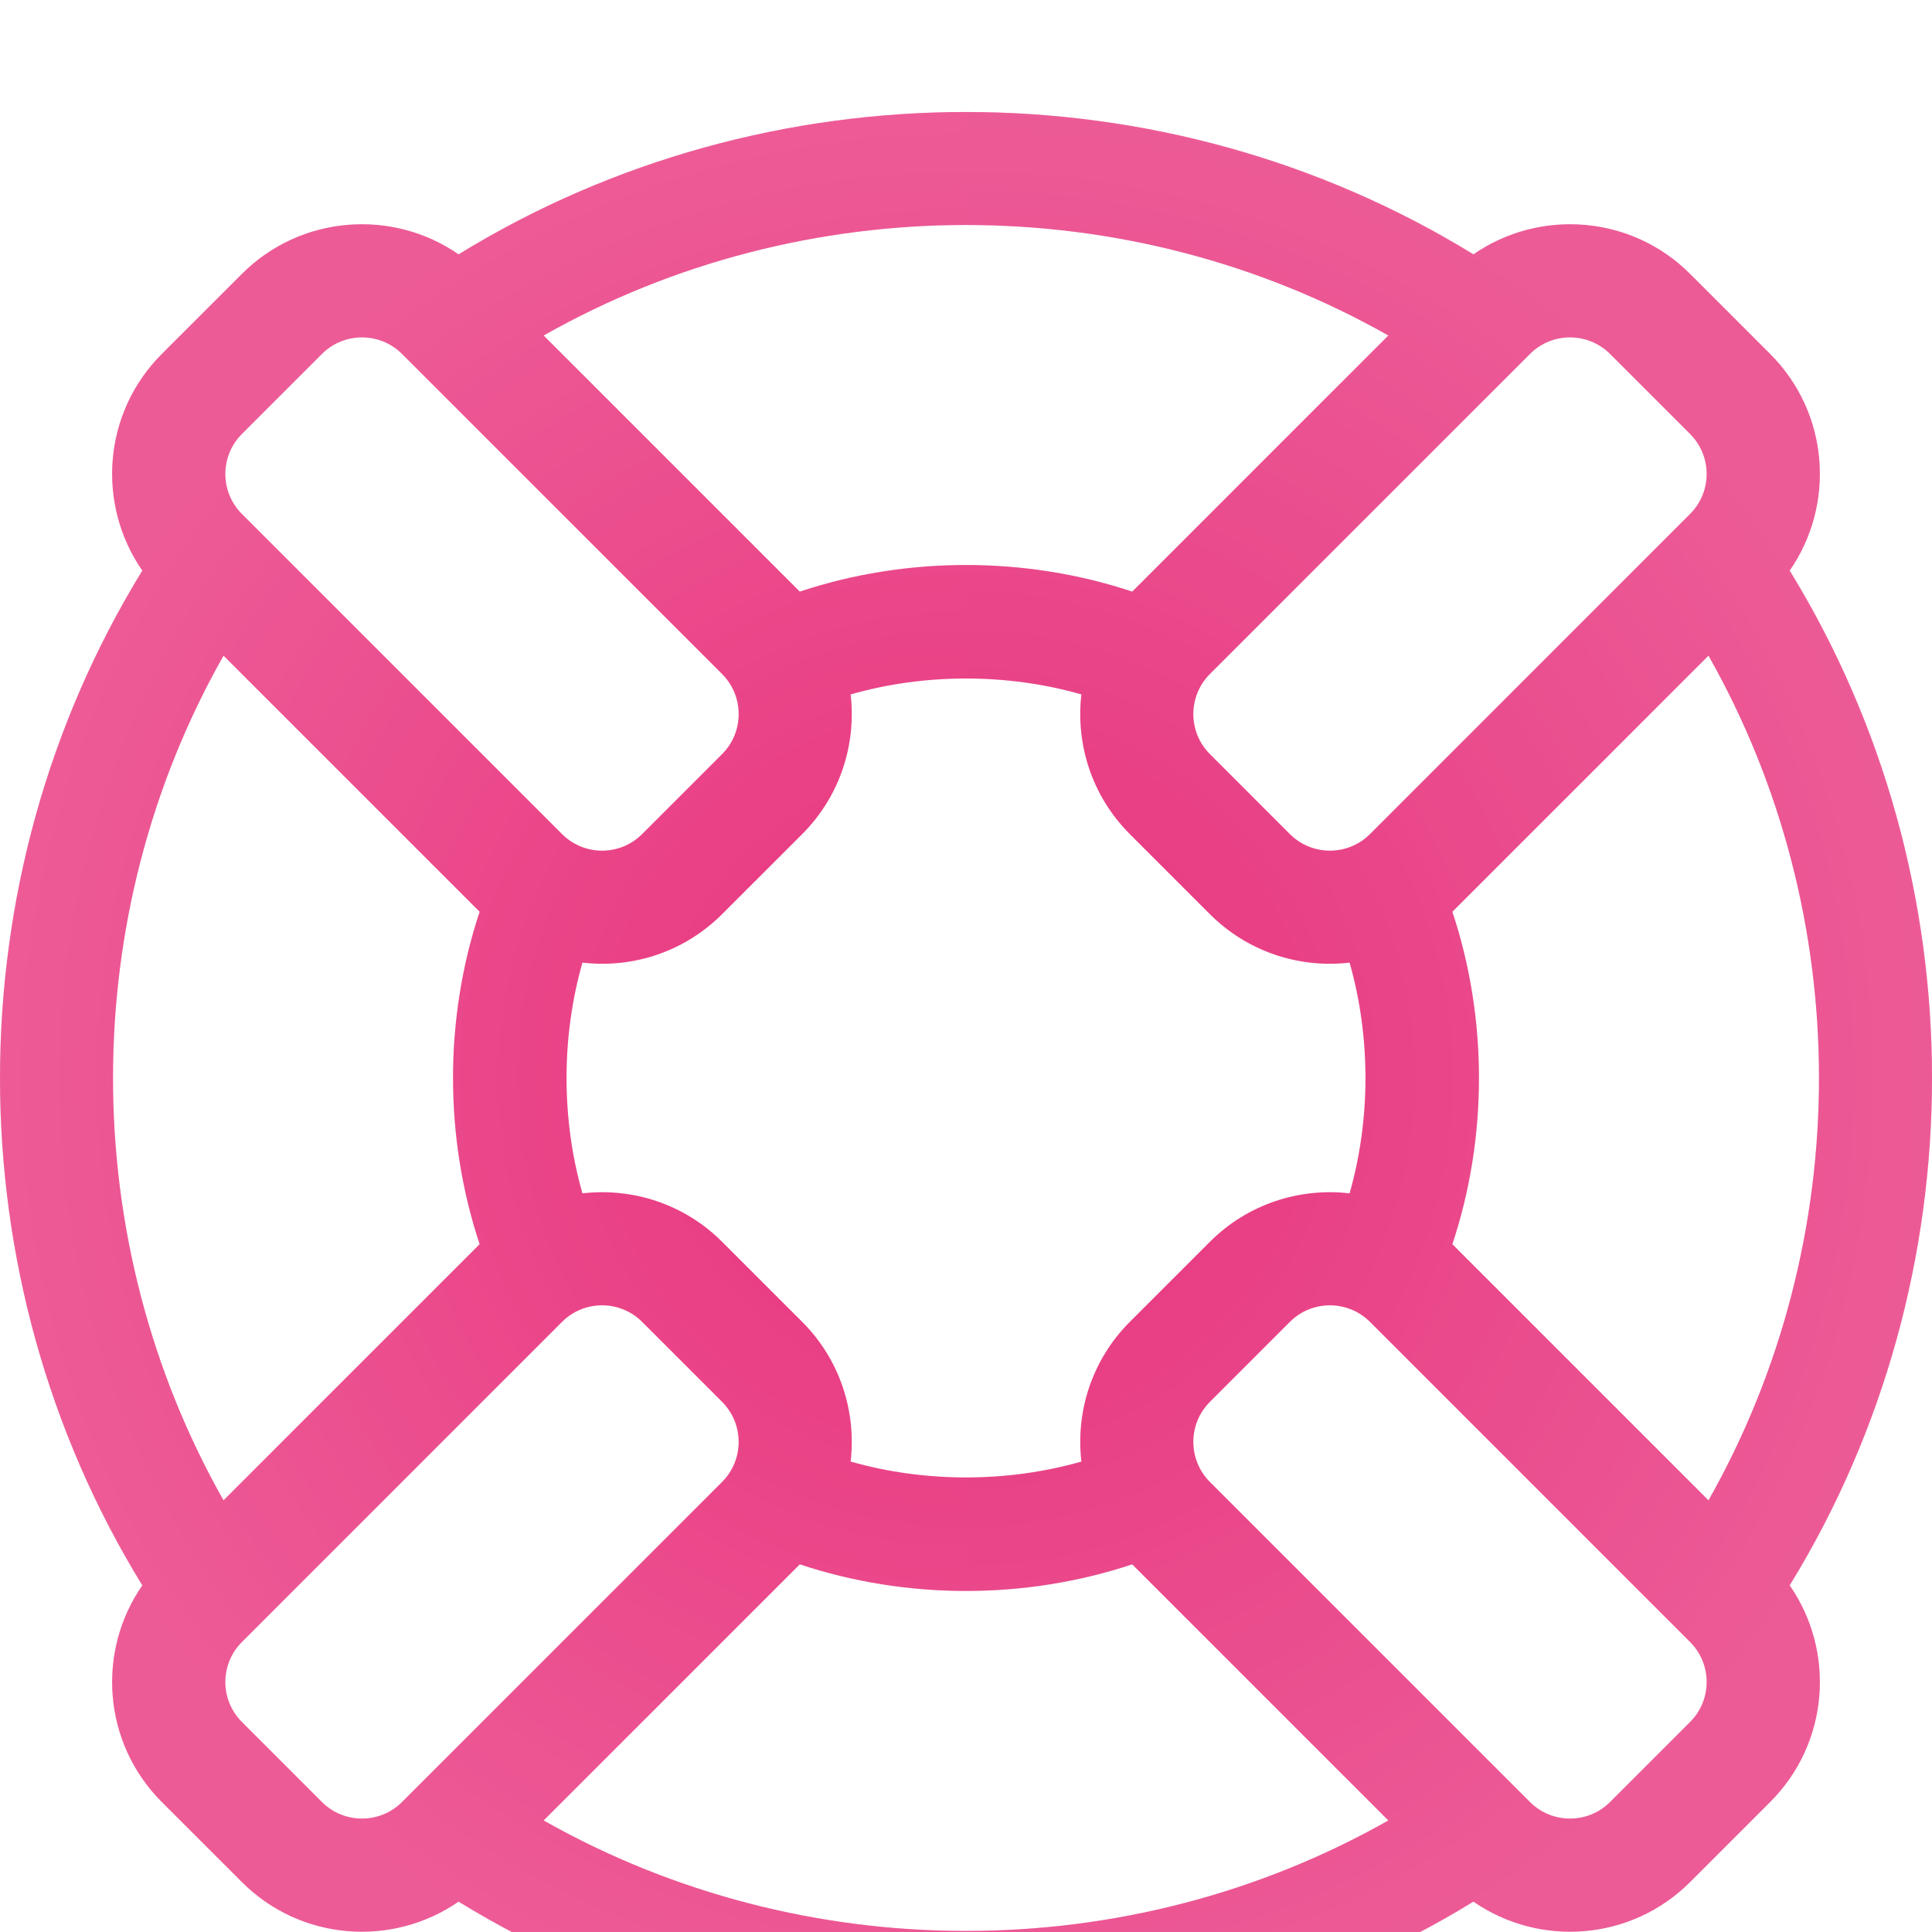 <?xml version="1.0" encoding="UTF-8"?> <svg xmlns="http://www.w3.org/2000/svg" width="69" height="69" viewBox="0 0 69 69" fill="none"><g filter="url(#filter0_i_1_73)"><path d="M5.781 60.359L8.64 63.217C10.744 65.321 14.014 65.551 16.377 63.915C21.891 67.304 28.195 69 34.5 69C40.805 69 47.109 67.304 52.623 63.915C54.987 65.552 58.257 65.32 60.36 63.217L63.218 60.359C65.344 58.233 65.544 54.962 63.917 52.621C70.695 41.594 70.695 27.405 63.917 16.378C65.544 14.037 65.344 10.765 63.218 8.64L60.36 5.782C58.258 3.68 54.985 3.448 52.623 5.084C41.595 -1.695 27.405 -1.695 16.377 5.084C14.015 3.448 10.742 3.68 8.64 5.782L5.781 8.64C3.656 10.765 3.456 14.037 5.083 16.378C-1.694 27.405 -1.694 41.594 5.083 52.621C3.456 54.962 3.657 58.233 5.781 60.359ZM11.499 60.359L8.64 57.5C7.85 56.711 7.85 55.432 8.64 54.642L20.074 43.209C20.862 42.421 22.144 42.421 22.932 43.209L25.79 46.067C26.578 46.855 26.578 48.138 25.79 48.926C21.996 52.719 17.569 57.146 14.357 60.359C13.569 61.147 12.287 61.147 11.499 60.359ZM28.649 25.79C30.009 24.429 30.585 22.578 30.38 20.8C33.029 20.043 35.972 20.043 38.621 20.8C38.415 22.578 38.991 24.429 40.352 25.79L43.21 28.648C44.514 29.952 46.336 30.594 48.2 30.379C48.956 33.028 48.956 35.971 48.2 38.62C46.422 38.414 44.571 38.99 43.21 40.351L40.352 43.209C38.991 44.569 38.415 46.421 38.621 48.199C35.972 48.955 33.029 48.955 30.38 48.199C30.585 46.421 30.009 44.569 28.649 43.209L25.79 40.351C24.43 38.99 22.578 38.414 20.801 38.62C20.044 35.971 20.044 33.028 20.801 30.379C22.662 30.594 24.484 29.954 25.79 28.648L28.649 25.79ZM19.416 61.016L28.564 51.869C30.468 52.502 32.483 52.82 34.5 52.82C36.517 52.82 38.532 52.502 40.436 51.869L49.584 61.016C40.296 66.278 28.705 66.278 19.416 61.016ZM60.36 57.501L57.502 60.359C56.713 61.147 55.431 61.147 54.643 60.359C52.908 58.624 44.161 49.877 43.21 48.926C42.422 48.138 42.422 46.855 43.21 46.067L46.068 43.209C46.856 42.421 48.138 42.421 48.927 43.209C49.881 44.163 58.628 52.91 60.36 54.642C61.15 55.432 61.15 56.711 60.36 57.501ZM61.017 49.583L51.87 40.436C53.137 36.627 53.137 32.372 51.87 28.563L61.017 19.416C66.28 28.704 66.28 40.294 61.017 49.583ZM57.502 8.64L60.36 11.498C61.15 12.288 61.15 13.566 60.36 14.356C47.075 27.642 61.103 13.613 48.927 25.79C48.138 26.578 46.856 26.578 46.068 25.79L43.21 22.931C42.422 22.143 42.422 20.861 43.21 20.073L54.643 8.64C55.431 7.852 56.713 7.852 57.502 8.64ZM49.584 7.982L40.437 17.129C36.628 15.862 32.372 15.862 28.564 17.129L19.416 7.982C28.705 2.72 40.296 2.72 49.584 7.982ZM8.64 11.498L11.499 8.64C12.287 7.852 13.569 7.852 14.357 8.64C17.659 11.942 22.292 16.575 25.79 20.073C26.578 20.861 26.578 22.144 25.79 22.932L22.932 25.79C22.144 26.578 20.862 26.578 20.074 25.79C19.119 24.836 10.372 16.088 8.64 14.357C7.85 13.567 7.85 12.288 8.64 11.498ZM7.983 19.416L17.13 28.563C15.863 32.372 15.863 36.627 17.13 40.435L7.983 49.583C2.72 40.294 2.72 28.704 7.983 19.416Z" fill="url(#paint0_linear_1_73)"></path><path d="M5.781 60.359L8.64 63.217C10.744 65.321 14.014 65.551 16.377 63.915C21.891 67.304 28.195 69 34.5 69C40.805 69 47.109 67.304 52.623 63.915C54.987 65.552 58.257 65.32 60.36 63.217L63.218 60.359C65.344 58.233 65.544 54.962 63.917 52.621C70.695 41.594 70.695 27.405 63.917 16.378C65.544 14.037 65.344 10.765 63.218 8.64L60.36 5.782C58.258 3.68 54.985 3.448 52.623 5.084C41.595 -1.695 27.405 -1.695 16.377 5.084C14.015 3.448 10.742 3.68 8.64 5.782L5.781 8.64C3.656 10.765 3.456 14.037 5.083 16.378C-1.694 27.405 -1.694 41.594 5.083 52.621C3.456 54.962 3.657 58.233 5.781 60.359ZM11.499 60.359L8.64 57.5C7.85 56.711 7.85 55.432 8.64 54.642L20.074 43.209C20.862 42.421 22.144 42.421 22.932 43.209L25.79 46.067C26.578 46.855 26.578 48.138 25.79 48.926C21.996 52.719 17.569 57.146 14.357 60.359C13.569 61.147 12.287 61.147 11.499 60.359ZM28.649 25.79C30.009 24.429 30.585 22.578 30.38 20.8C33.029 20.043 35.972 20.043 38.621 20.8C38.415 22.578 38.991 24.429 40.352 25.79L43.21 28.648C44.514 29.952 46.336 30.594 48.2 30.379C48.956 33.028 48.956 35.971 48.2 38.62C46.422 38.414 44.571 38.99 43.21 40.351L40.352 43.209C38.991 44.569 38.415 46.421 38.621 48.199C35.972 48.955 33.029 48.955 30.38 48.199C30.585 46.421 30.009 44.569 28.649 43.209L25.79 40.351C24.43 38.99 22.578 38.414 20.801 38.62C20.044 35.971 20.044 33.028 20.801 30.379C22.662 30.594 24.484 29.954 25.79 28.648L28.649 25.79ZM19.416 61.016L28.564 51.869C30.468 52.502 32.483 52.82 34.5 52.82C36.517 52.82 38.532 52.502 40.436 51.869L49.584 61.016C40.296 66.278 28.705 66.278 19.416 61.016ZM60.36 57.501L57.502 60.359C56.713 61.147 55.431 61.147 54.643 60.359C52.908 58.624 44.161 49.877 43.21 48.926C42.422 48.138 42.422 46.855 43.21 46.067L46.068 43.209C46.856 42.421 48.138 42.421 48.927 43.209C49.881 44.163 58.628 52.91 60.36 54.642C61.15 55.432 61.15 56.711 60.36 57.501ZM61.017 49.583L51.87 40.436C53.137 36.627 53.137 32.372 51.87 28.563L61.017 19.416C66.28 28.704 66.28 40.294 61.017 49.583ZM57.502 8.64L60.36 11.498C61.15 12.288 61.15 13.566 60.36 14.356C47.075 27.642 61.103 13.613 48.927 25.79C48.138 26.578 46.856 26.578 46.068 25.79L43.21 22.931C42.422 22.143 42.422 20.861 43.21 20.073L54.643 8.64C55.431 7.852 56.713 7.852 57.502 8.64ZM49.584 7.982L40.437 17.129C36.628 15.862 32.372 15.862 28.564 17.129L19.416 7.982C28.705 2.72 40.296 2.72 49.584 7.982ZM8.64 11.498L11.499 8.64C12.287 7.852 13.569 7.852 14.357 8.64C17.659 11.942 22.292 16.575 25.79 20.073C26.578 20.861 26.578 22.144 25.79 22.932L22.932 25.79C22.144 26.578 20.862 26.578 20.074 25.79C19.119 24.836 10.372 16.088 8.64 14.357C7.85 13.567 7.85 12.288 8.64 11.498ZM7.983 19.416L17.13 28.563C15.863 32.372 15.863 36.627 17.13 40.435L7.983 49.583C2.72 40.294 2.72 28.704 7.983 19.416Z" fill="url(#paint1_radial_1_73)" fill-opacity="0.2"></path></g><defs><filter id="filter0_i_1_73" x="0" y="0" width="69" height="73" filterUnits="userSpaceOnUse" color-interpolation-filters="sRGB"><feFlood flood-opacity="0" result="BackgroundImageFix"></feFlood><feBlend mode="normal" in="SourceGraphic" in2="BackgroundImageFix" result="shape"></feBlend><feColorMatrix in="SourceAlpha" type="matrix" values="0 0 0 0 0 0 0 0 0 0 0 0 0 0 0 0 0 0 127 0" result="hardAlpha"></feColorMatrix><feOffset dy="4"></feOffset><feGaussianBlur stdDeviation="6.5"></feGaussianBlur><feComposite in2="hardAlpha" operator="arithmetic" k2="-1" k3="1"></feComposite><feColorMatrix type="matrix" values="0 0 0 0 1 0 0 0 0 1 0 0 0 0 1 0 0 0 0.25 0"></feColorMatrix><feBlend mode="normal" in2="shape" result="effect1_innerShadow_1_73"></feBlend></filter><linearGradient id="paint0_linear_1_73" x1="0" y1="34.5" x2="69" y2="34.5" gradientUnits="userSpaceOnUse"><stop stop-color="#E8327C"></stop><stop offset="1" stop-color="#E7327C"></stop></linearGradient><radialGradient id="paint1_radial_1_73" cx="0" cy="0" r="1" gradientUnits="userSpaceOnUse" gradientTransform="translate(34.5 34.5) scale(34.5)"><stop stop-color="white" stop-opacity="0"></stop><stop offset="1" stop-color="white"></stop></radialGradient></defs></svg> 